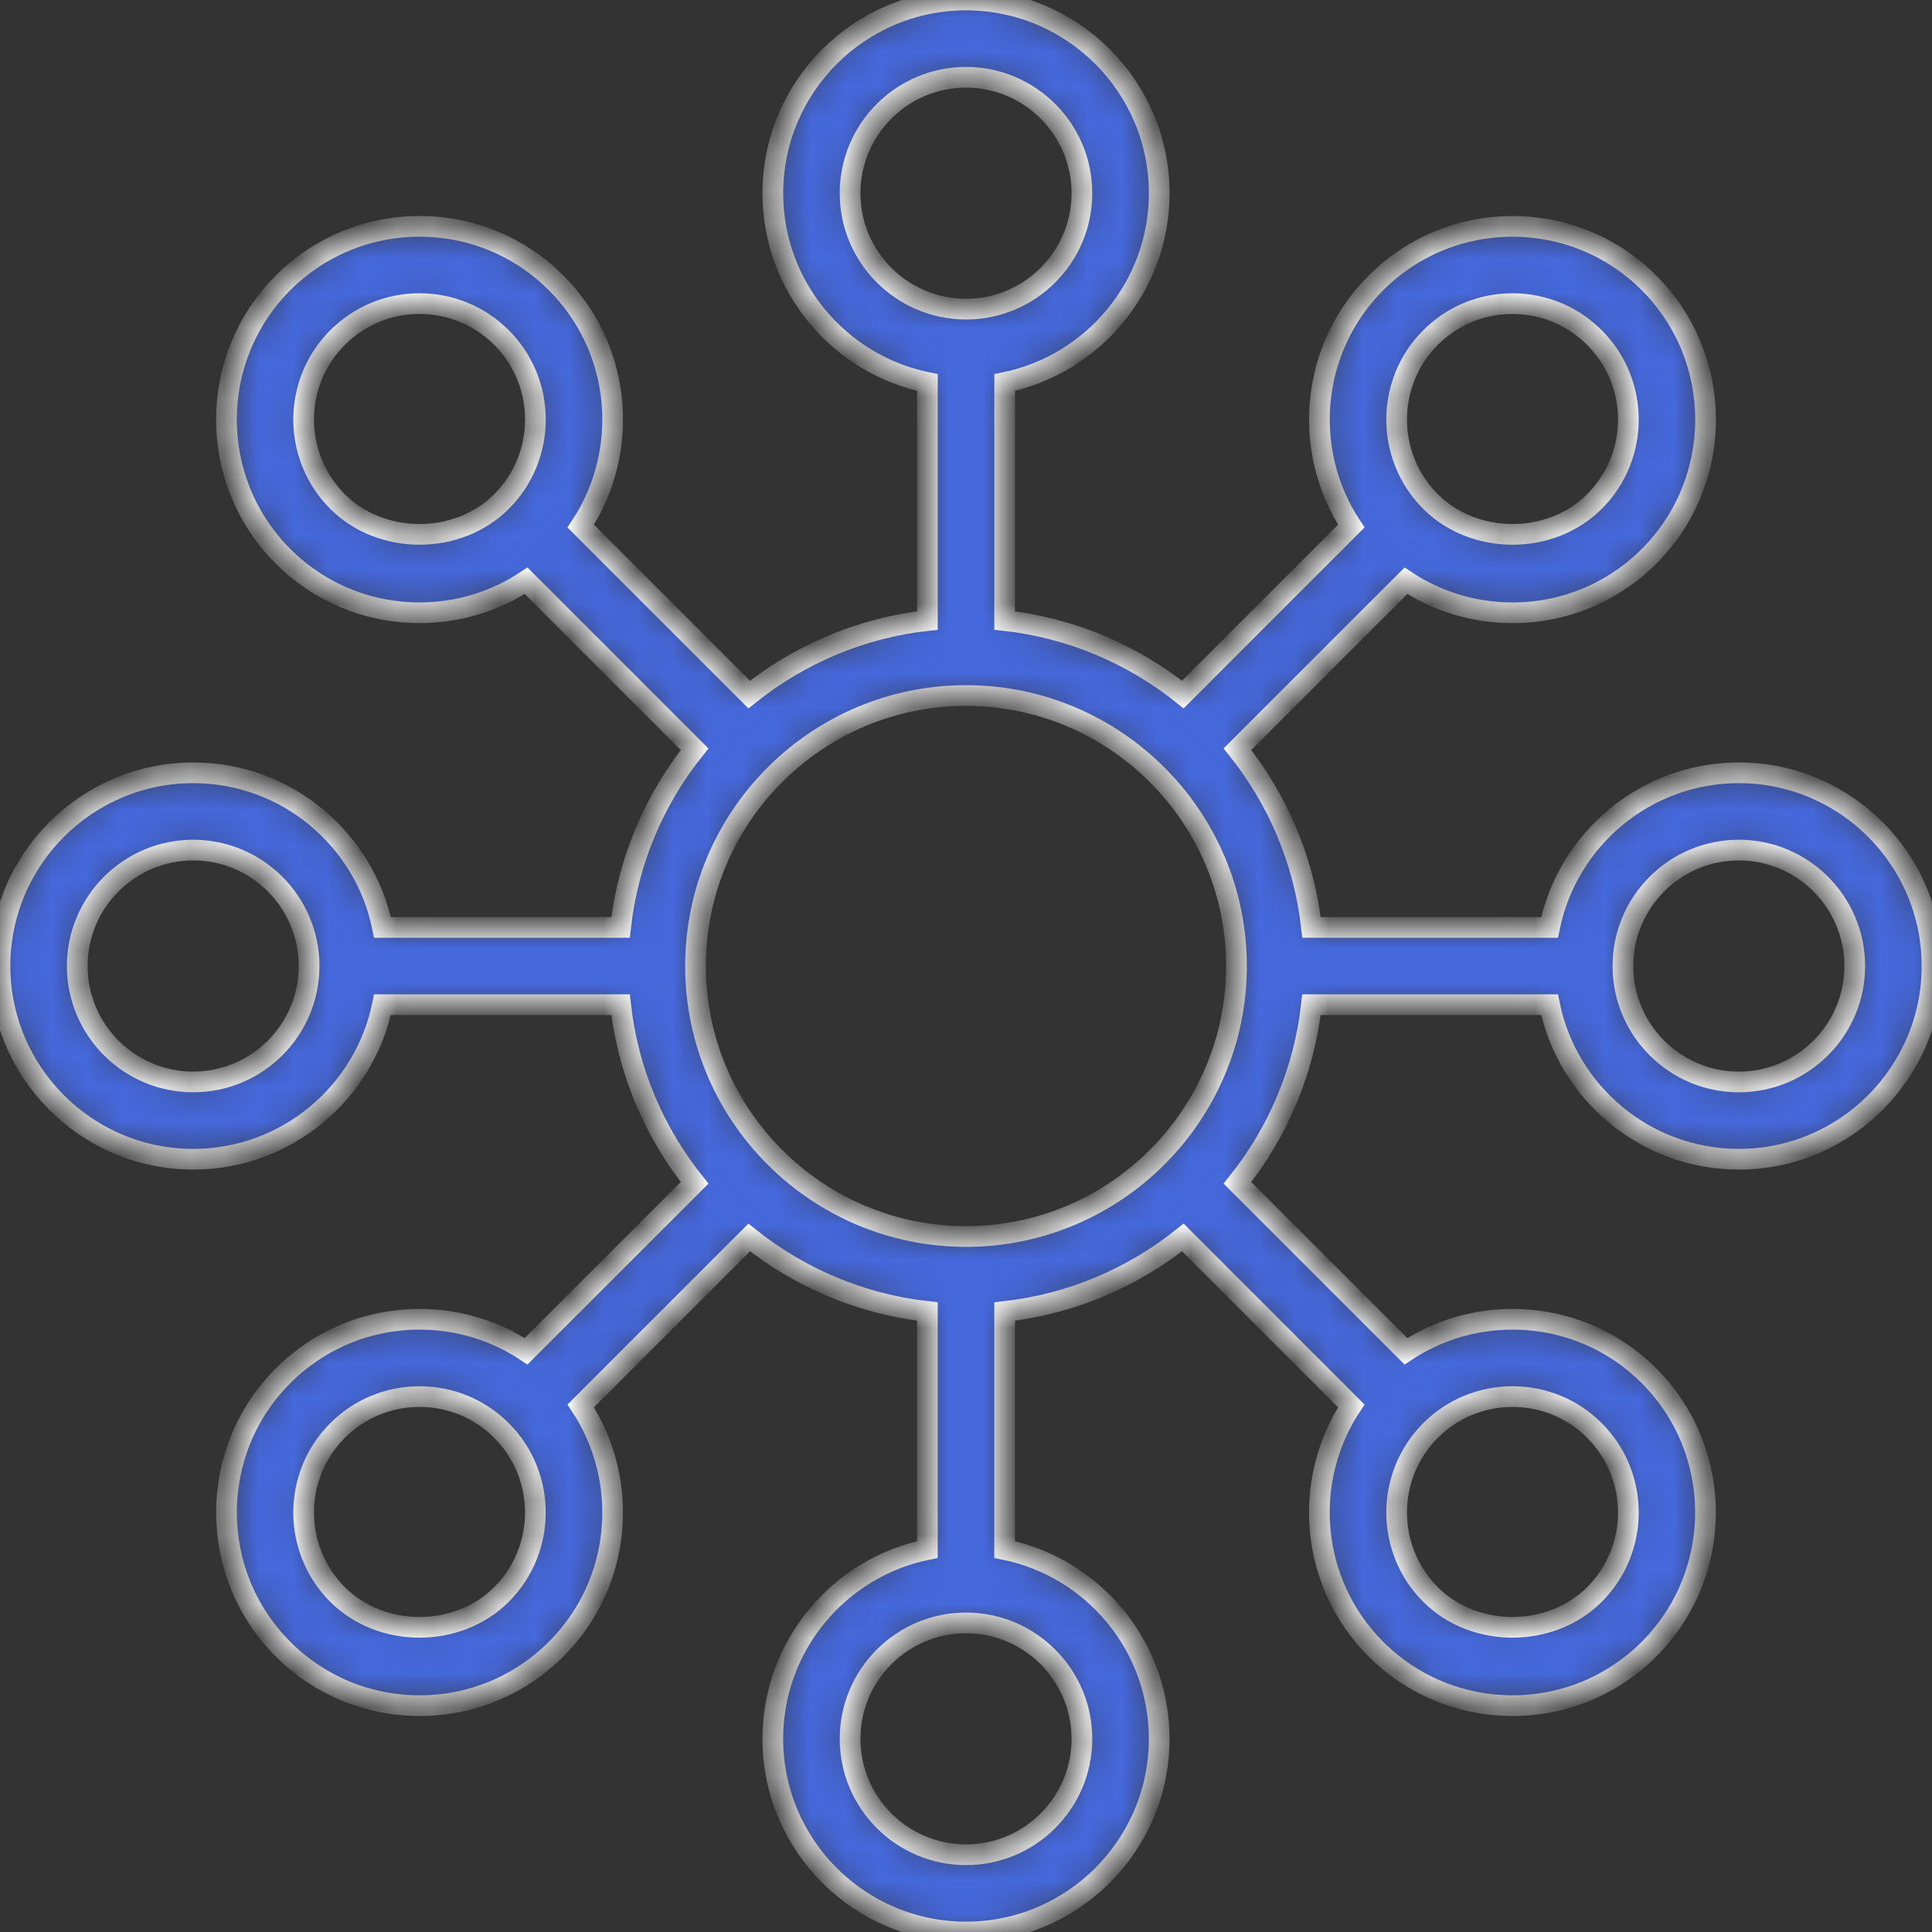 <svg width="56" height="56" viewBox="0 0 56 56" fill="none" xmlns="http://www.w3.org/2000/svg">
<rect x="0" y="0" width="56" height="56" fill="#333333" stroke="none"/>
<mask id="path-1-inside-1_278_66" fill="white">
<path d="M50.401 22.4C47.697 22.4 45.434 24.328 44.915 26.881H38.015C37.799 24.939 37.029 23.165 35.868 21.716L40.752 16.834C41.66 17.436 42.724 17.762 43.84 17.762C45.336 17.762 46.743 17.18 47.8 16.123C49.983 13.939 49.983 10.386 47.8 8.202C46.743 7.145 45.336 6.562 43.84 6.562C42.343 6.562 40.938 7.145 39.88 8.202C37.969 10.115 37.732 13.076 39.168 15.249L34.285 20.132C32.835 18.972 31.061 18.203 29.121 17.986V11.087C31.674 10.566 33.601 8.305 33.601 5.6C33.601 2.512 31.089 0 28.001 0C24.913 0 22.401 2.512 22.401 5.6C22.401 8.305 24.328 10.566 26.881 11.087V17.986C24.94 18.201 23.167 18.972 21.716 20.132L16.833 15.249C18.27 13.076 18.034 10.114 16.122 8.201C15.063 7.144 13.658 6.561 12.161 6.561C10.665 6.561 9.259 7.144 8.201 8.201C6.018 10.385 6.018 13.938 8.201 16.122C9.259 17.179 10.665 17.761 12.161 17.761C13.277 17.761 14.341 17.435 15.249 16.833L20.133 21.717C18.972 23.166 18.203 24.941 17.987 26.881H11.087C10.566 24.328 8.305 22.4 5.6 22.4C2.512 22.4 0 24.913 0 28.001C0 31.088 2.512 33.601 5.6 33.601C8.305 33.601 10.566 31.673 11.087 29.121H17.987C18.202 31.062 18.972 32.835 20.134 34.285L15.249 39.167C14.341 38.565 13.277 38.24 12.161 38.24C10.666 38.24 9.259 38.822 8.201 39.88C6.019 42.062 6.019 45.616 8.201 47.799C9.259 48.856 10.665 49.439 12.161 49.439C13.658 49.439 15.063 48.856 16.122 47.799C18.033 45.887 18.269 42.924 16.833 40.751L21.716 35.869C23.166 37.029 24.94 37.798 26.88 38.015V44.914C24.327 45.434 22.4 47.696 22.4 50.4C22.4 53.488 24.912 56 28 56C31.088 56 33.6 53.488 33.6 50.4C33.6 47.696 31.673 45.433 29.12 44.914V38.015C31.061 37.798 32.834 37.029 34.285 35.868L39.167 40.751C37.731 42.924 37.968 45.887 39.879 47.799C40.937 48.856 42.343 49.439 43.84 49.439C45.335 49.439 46.742 48.856 47.799 47.799C49.981 45.616 49.981 42.062 47.799 39.88C46.742 38.822 45.335 38.24 43.84 38.24C42.724 38.24 41.66 38.565 40.751 39.167L35.868 34.284C37.029 32.835 37.798 31.061 38.014 29.121H44.914C45.434 31.673 47.696 33.601 50.4 33.601C53.488 33.601 56 31.088 56 28.001C56 24.913 53.489 22.4 50.401 22.4ZM28 35.841C23.677 35.841 20.16 32.323 20.16 28.001C20.16 23.677 23.677 20.16 28 20.16C32.322 20.16 35.84 23.677 35.84 28.001C35.84 32.323 32.322 35.841 28 35.841ZM41.464 9.785C42.098 9.151 42.941 8.801 43.84 8.801C44.738 8.801 45.583 9.151 46.216 9.785C47.527 11.095 47.527 13.226 46.216 14.537C44.947 15.807 42.733 15.806 41.464 14.537C40.155 13.227 40.155 11.095 41.464 9.785ZM24.64 5.6C24.64 3.748 26.147 2.24 28 2.24C29.853 2.24 31.36 3.748 31.36 5.6C31.36 7.453 29.853 8.96 28 8.96C26.147 8.96 24.64 7.453 24.64 5.6ZM9.784 14.537C8.474 13.226 8.474 11.095 9.784 9.785C10.419 9.151 11.262 8.801 12.16 8.801C13.059 8.801 13.902 9.151 14.537 9.785C15.846 11.095 15.846 13.226 14.537 14.537C13.267 15.807 11.054 15.806 9.784 14.537ZM5.599 31.361C3.747 31.361 2.239 29.853 2.239 28.001C2.239 26.148 3.747 24.64 5.599 24.64C7.452 24.64 8.959 26.148 8.959 28.001C8.959 29.853 7.452 31.361 5.599 31.361ZM14.536 46.217C13.266 47.486 11.053 47.486 9.784 46.217C8.474 44.906 8.474 42.775 9.784 41.464C10.419 40.83 11.262 40.481 12.16 40.481C13.059 40.481 13.902 40.83 14.536 41.464C15.845 42.774 15.845 44.906 14.536 46.217ZM31.36 50.401C31.36 52.254 29.853 53.761 28 53.761C26.147 53.761 24.64 52.254 24.64 50.401C24.64 48.548 26.147 47.041 28 47.041C29.853 47.041 31.36 48.548 31.36 50.401ZM46.216 41.464C47.526 42.775 47.526 44.906 46.216 46.217C44.946 47.486 42.732 47.486 41.464 46.217C40.155 44.906 40.155 42.775 41.464 41.464C42.098 40.83 42.943 40.481 43.841 40.481C44.737 40.481 45.581 40.829 46.216 41.464ZM50.401 31.361C48.548 31.361 47.041 29.853 47.041 28.001C47.041 26.148 48.548 24.64 50.401 24.64C52.254 24.64 53.761 26.148 53.761 28.001C53.761 29.853 52.254 31.361 50.401 31.361Z"/>
</mask>
<path d="M50.401 22.4C47.697 22.4 45.434 24.328 44.915 26.881H38.015C37.799 24.939 37.029 23.165 35.868 21.716L40.752 16.834C41.66 17.436 42.724 17.762 43.84 17.762C45.336 17.762 46.743 17.18 47.8 16.123C49.983 13.939 49.983 10.386 47.8 8.202C46.743 7.145 45.336 6.562 43.84 6.562C42.343 6.562 40.938 7.145 39.88 8.202C37.969 10.115 37.732 13.076 39.168 15.249L34.285 20.132C32.835 18.972 31.061 18.203 29.121 17.986V11.087C31.674 10.566 33.601 8.305 33.601 5.6C33.601 2.512 31.089 0 28.001 0C24.913 0 22.401 2.512 22.401 5.6C22.401 8.305 24.328 10.566 26.881 11.087V17.986C24.94 18.201 23.167 18.972 21.716 20.132L16.833 15.249C18.27 13.076 18.034 10.114 16.122 8.201C15.063 7.144 13.658 6.561 12.161 6.561C10.665 6.561 9.259 7.144 8.201 8.201C6.018 10.385 6.018 13.938 8.201 16.122C9.259 17.179 10.665 17.761 12.161 17.761C13.277 17.761 14.341 17.435 15.249 16.833L20.133 21.717C18.972 23.166 18.203 24.941 17.987 26.881H11.087C10.566 24.328 8.305 22.4 5.6 22.4C2.512 22.4 0 24.913 0 28.001C0 31.088 2.512 33.601 5.6 33.601C8.305 33.601 10.566 31.673 11.087 29.121H17.987C18.202 31.062 18.972 32.835 20.134 34.285L15.249 39.167C14.341 38.565 13.277 38.24 12.161 38.24C10.666 38.24 9.259 38.822 8.201 39.88C6.019 42.062 6.019 45.616 8.201 47.799C9.259 48.856 10.665 49.439 12.161 49.439C13.658 49.439 15.063 48.856 16.122 47.799C18.033 45.887 18.269 42.924 16.833 40.751L21.716 35.869C23.166 37.029 24.94 37.798 26.88 38.015V44.914C24.327 45.434 22.4 47.696 22.4 50.4C22.4 53.488 24.912 56 28 56C31.088 56 33.6 53.488 33.6 50.4C33.6 47.696 31.673 45.433 29.12 44.914V38.015C31.061 37.798 32.834 37.029 34.285 35.868L39.167 40.751C37.731 42.924 37.968 45.887 39.879 47.799C40.937 48.856 42.343 49.439 43.84 49.439C45.335 49.439 46.742 48.856 47.799 47.799C49.981 45.616 49.981 42.062 47.799 39.88C46.742 38.822 45.335 38.24 43.84 38.24C42.724 38.24 41.66 38.565 40.751 39.167L35.868 34.284C37.029 32.835 37.798 31.061 38.014 29.121H44.914C45.434 31.673 47.696 33.601 50.4 33.601C53.488 33.601 56 31.088 56 28.001C56 24.913 53.489 22.4 50.401 22.4ZM28 35.841C23.677 35.841 20.16 32.323 20.16 28.001C20.16 23.677 23.677 20.16 28 20.16C32.322 20.16 35.84 23.677 35.84 28.001C35.84 32.323 32.322 35.841 28 35.841ZM41.464 9.785C42.098 9.151 42.941 8.801 43.84 8.801C44.738 8.801 45.583 9.151 46.216 9.785C47.527 11.095 47.527 13.226 46.216 14.537C44.947 15.807 42.733 15.806 41.464 14.537C40.155 13.227 40.155 11.095 41.464 9.785ZM24.64 5.6C24.64 3.748 26.147 2.24 28 2.24C29.853 2.24 31.36 3.748 31.36 5.6C31.36 7.453 29.853 8.96 28 8.96C26.147 8.96 24.64 7.453 24.64 5.6ZM9.784 14.537C8.474 13.226 8.474 11.095 9.784 9.785C10.419 9.151 11.262 8.801 12.16 8.801C13.059 8.801 13.902 9.151 14.537 9.785C15.846 11.095 15.846 13.226 14.537 14.537C13.267 15.807 11.054 15.806 9.784 14.537ZM5.599 31.361C3.747 31.361 2.239 29.853 2.239 28.001C2.239 26.148 3.747 24.64 5.599 24.64C7.452 24.64 8.959 26.148 8.959 28.001C8.959 29.853 7.452 31.361 5.599 31.361ZM14.536 46.217C13.266 47.486 11.053 47.486 9.784 46.217C8.474 44.906 8.474 42.775 9.784 41.464C10.419 40.83 11.262 40.481 12.16 40.481C13.059 40.481 13.902 40.83 14.536 41.464C15.845 42.774 15.845 44.906 14.536 46.217ZM31.36 50.401C31.36 52.254 29.853 53.761 28 53.761C26.147 53.761 24.64 52.254 24.64 50.401C24.64 48.548 26.147 47.041 28 47.041C29.853 47.041 31.36 48.548 31.36 50.401ZM46.216 41.464C47.526 42.775 47.526 44.906 46.216 46.217C44.946 47.486 42.732 47.486 41.464 46.217C40.155 44.906 40.155 42.775 41.464 41.464C42.098 40.83 42.943 40.481 43.841 40.481C44.737 40.481 45.581 40.829 46.216 41.464ZM50.401 31.361C48.548 31.361 47.041 29.853 47.041 28.001C47.041 26.148 48.548 24.64 50.401 24.64C52.254 24.64 53.761 26.148 53.761 28.001C53.761 29.853 52.254 31.361 50.401 31.361Z" fill="#4568DC" stroke="white" stroke-width="0.6" mask="url(#path-1-inside-1_278_66)"/>
</svg>
